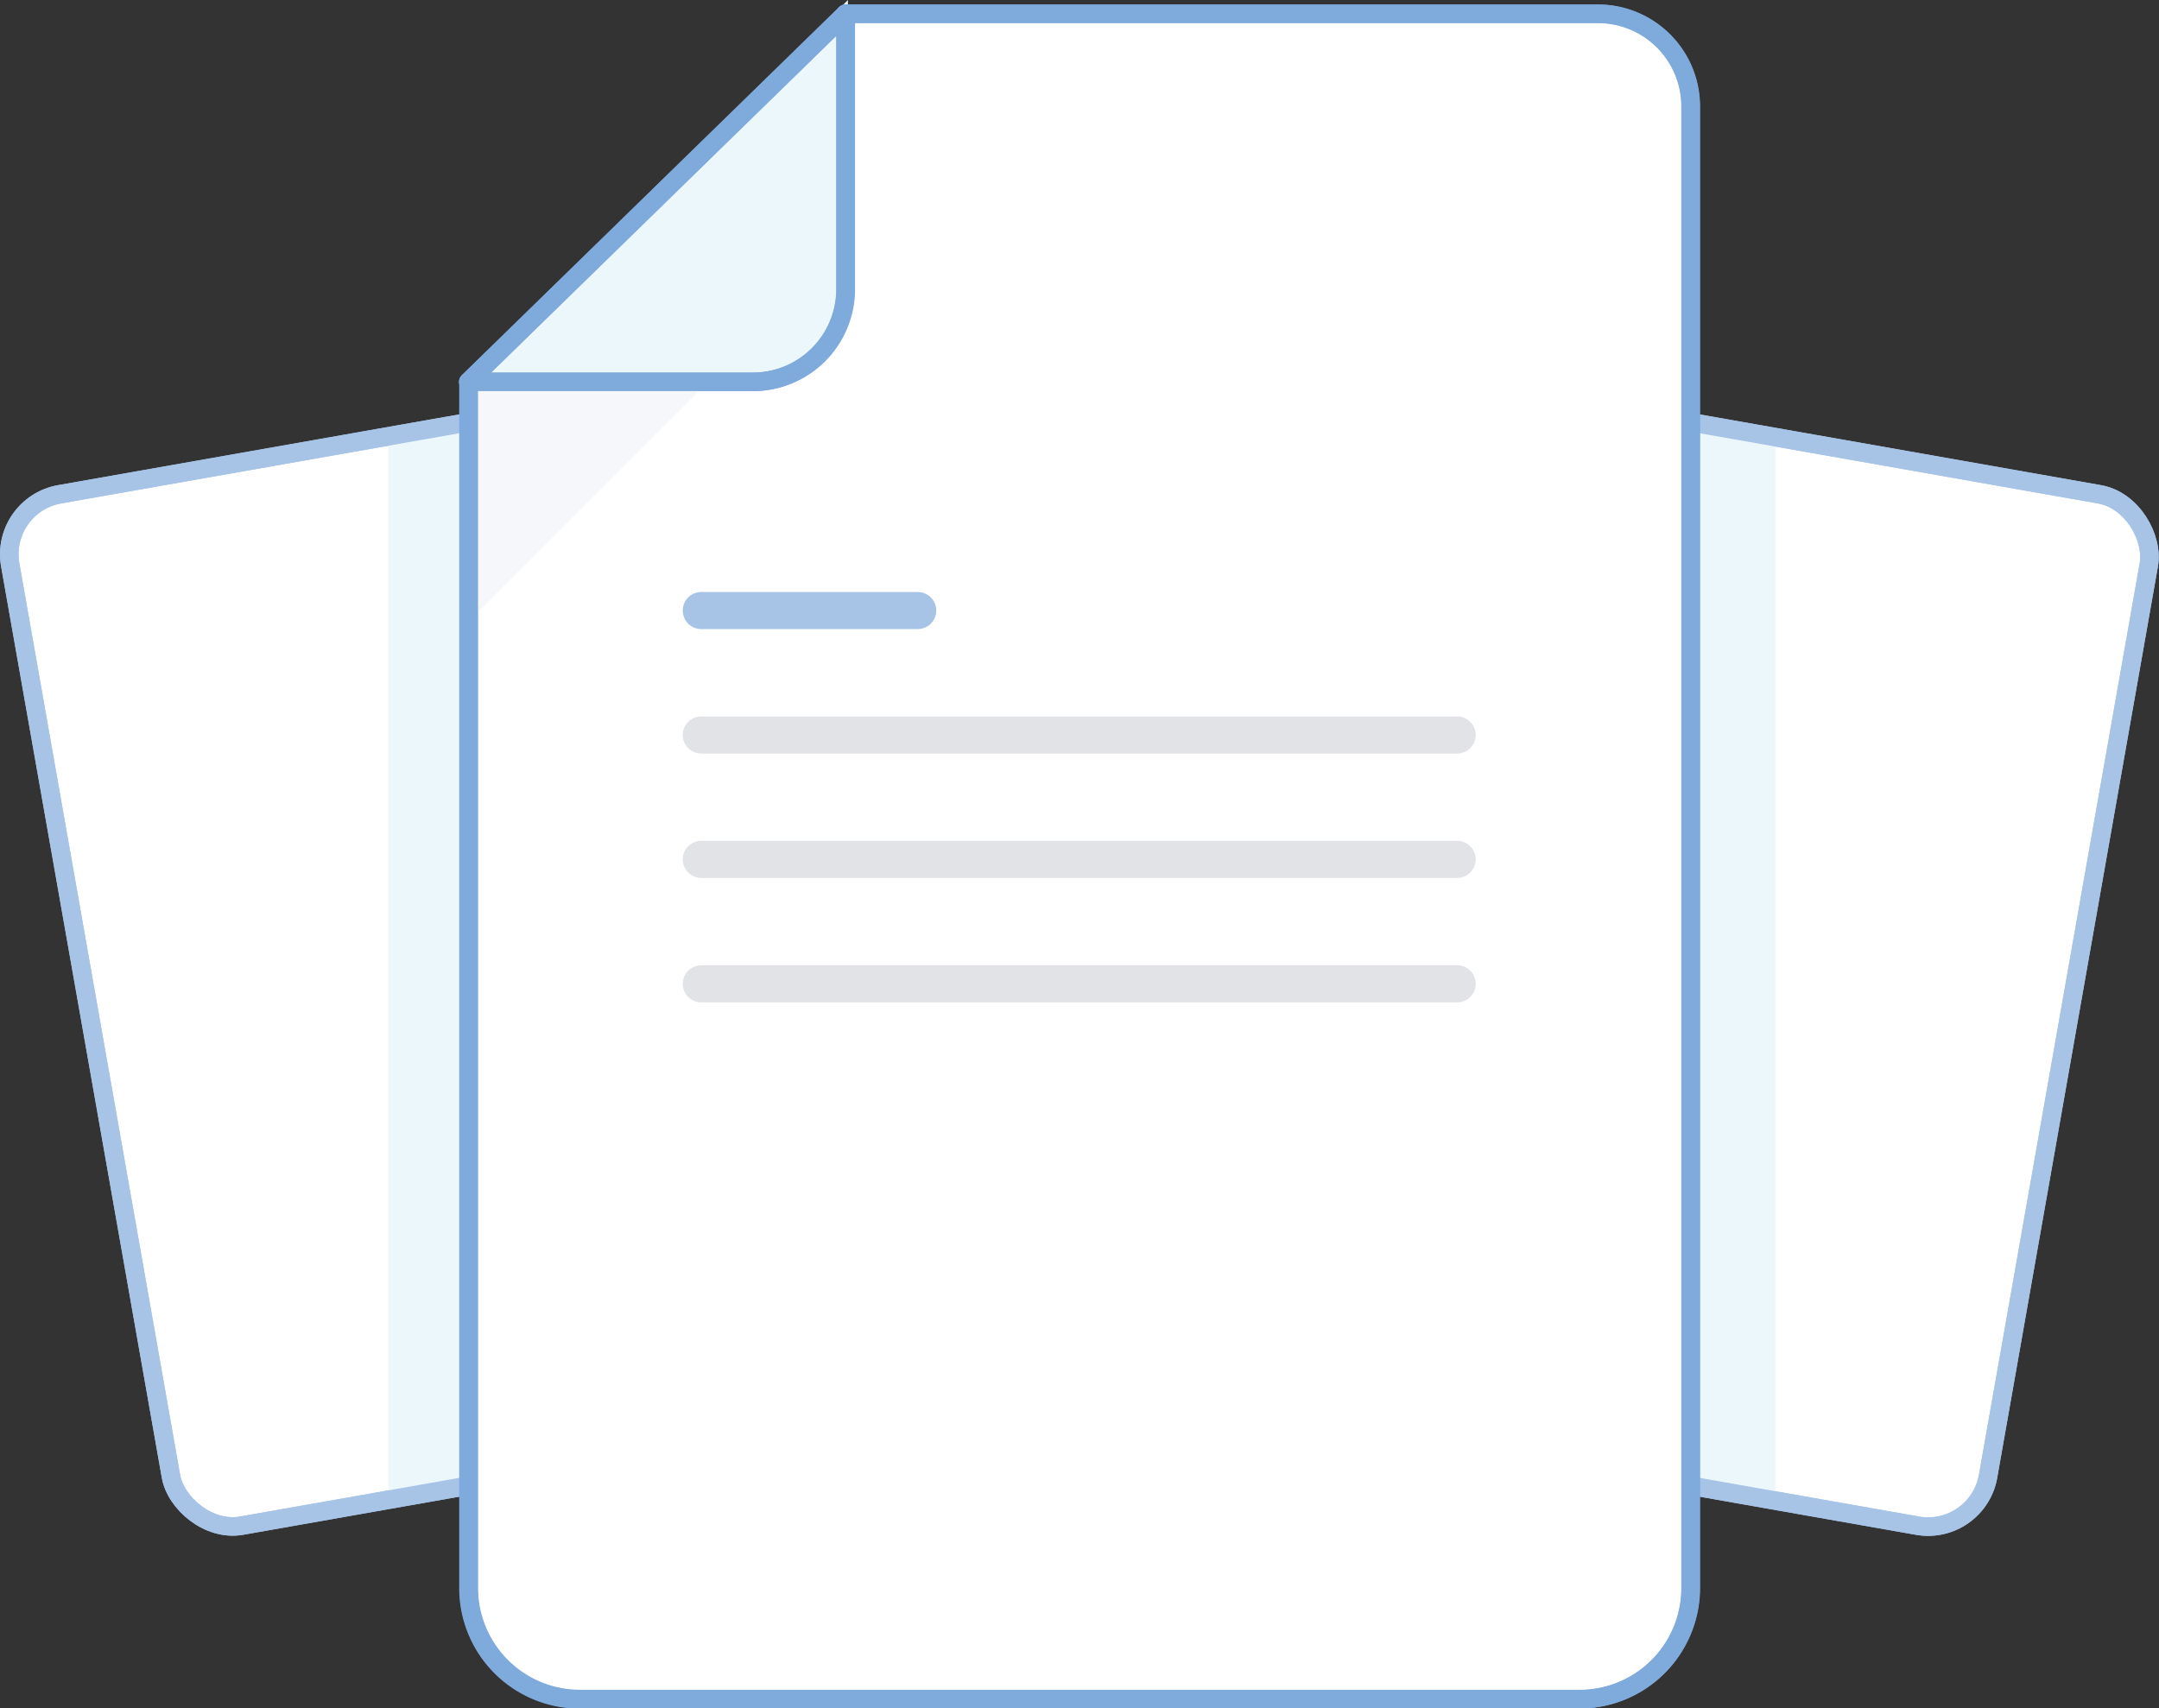 <?xml version="1.0"?>
<svg xmlns="http://www.w3.org/2000/svg" viewBox="0 0 349.34 276.46">
  <rect x="0" y="0" width="349.34" height="276.46" fill="#333333" stroke="none"/>
  <defs>
    <style>.cls-1,.cls-4{fill:#fff;}.cls-1,.cls-3,.cls-5{stroke:#a7c4e7;}.cls-1,.cls-3,.cls-4,.cls-5,.cls-6,.cls-9{stroke-linecap:round;stroke-linejoin:round;}.cls-1,.cls-3,.cls-4,.cls-9{stroke-width:3px;}.cls-2{fill:#ecf7fb;}.cls-3,.cls-5,.cls-6,.cls-8,.cls-9{fill:none;}.cls-4,.cls-9{stroke:#7faadc;}.cls-5,.cls-6{stroke-width:6px;}.cls-6{stroke:#e1e3e6;}.cls-7{fill:#f5f7fa;}</style>
  </defs>
  <title>semregistros</title>
  <g id="Camada_2">
    <g id="Camada_1-2">
      <rect class="cls-1" x="13.72" y="69.74" width="122.88" height="169.48" rx="9.86" ry="9.86" transform="translate(-25.68 15.4) rotate(-10)"/>
      <path class="cls-2" d="M62.86,71.51,111.33,63a9.85,9.85,0,0,1,11.42,8l26,147.47a9.87,9.87,0,0,1-8,11.43L62.86,243.6Z"/>
      <rect class="cls-3" x="13.72" y="69.74" width="122.88" height="169.48" rx="9.86" ry="9.86" transform="translate(-25.68 15.4) rotate(-10)"/>
      <rect class="cls-1" x="212.74" y="69.74" width="122.88" height="169.48" rx="9.86" ry="9.86" transform="translate(30.99 -45.26) rotate(10)"/>
      <path class="cls-2" d="M287.27,71.51,238.8,63a9.85,9.85,0,0,0-11.42,8l-26,147.47a9.87,9.87,0,0,0,8,11.43l77.89,13.73Z"/>
      <rect class="cls-3" x="212.74" y="69.74" width="122.88" height="169.48" rx="9.86" ry="9.86" transform="translate(30.99 -45.26) rotate(10)"/>
      <path class="cls-2" d="M74.77,62.39c.31,0,.62,0,.93,0h46.5a15,15,0,0,0,15-15V.93c0-.31,0-.62,0-.93Z"/>
      <path class="cls-4" d="M258.49,2.23H136.8V46.79a15,15,0,0,1-15,15h-46V257A18,18,0,0,0,93.71,275H255.54a18,18,0,0,0,18-17.95V17.23A15,15,0,0,0,258.49,2.23Z"/>
      <line class="cls-4" x1="136.8" y1="2.23" x2="75.76" y2="61.79"/>
      <line class="cls-5" x1="113.47" y1="98.8" x2="148.49" y2="98.8"/>
      <line class="cls-6" x1="113.47" y1="118.94" x2="235.78" y2="118.94"/>
      <line class="cls-6" x1="113.47" y1="139.07" x2="235.78" y2="139.07"/>
      <line class="cls-6" x1="113.47" y1="159.21" x2="235.78" y2="159.21"/>
      <polygon class="cls-7" points="114.28 62.07 76.09 62.07 76.09 100.27 114.28 62.07"/>
      <path class="cls-8" d="M74.81,62.39c.31,0,.62,0,.93,0h46.5a15,15,0,0,0,15-15V.93c0-.31,0-.62,0-.93Z"/>
      <path class="cls-9" d="M258.54,2.23H136.85V46.79a15,15,0,0,1-15,15h-46V257a18,18,0,0,0,18,17.95H255.59a18,18,0,0,0,18-17.95V17.23A15,15,0,0,0,258.54,2.23Z"/>
      <line class="cls-9" x1="136.85" y1="2.23" x2="75.8" y2="61.79"/>
    </g>
  </g>
</svg>

